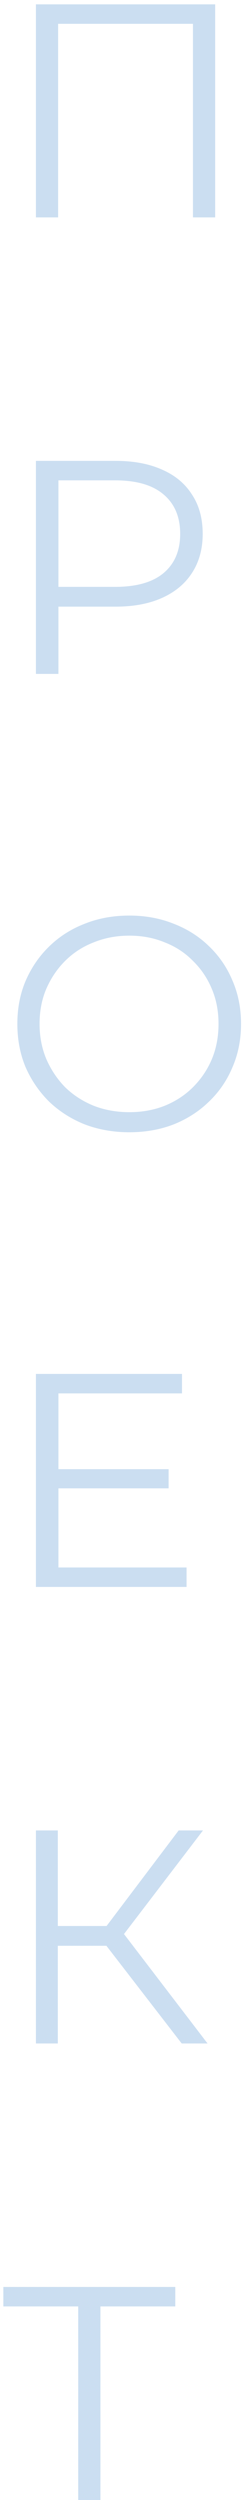 <?xml version="1.0" encoding="UTF-8"?> <svg xmlns="http://www.w3.org/2000/svg" width="23" height="230" viewBox="0 0 23 230" fill="none"> <path d="M3.304 20L3.304 0.4L19.796 0.4V20H17.752V1.632L18.284 2.192L4.816 2.192L5.348 1.632L5.348 20H3.304ZM3.304 62L3.304 42.4H10.64C12.301 42.4 13.729 42.671 14.924 43.212C16.119 43.735 17.033 44.5 17.668 45.508C18.321 46.497 18.648 47.701 18.648 49.12C18.648 50.501 18.321 51.696 17.668 52.704C17.033 53.693 16.119 54.459 14.924 55C13.729 55.541 12.301 55.812 10.64 55.812H4.452L5.376 54.832L5.376 62H3.304ZM5.376 55L4.452 53.992H10.584C12.544 53.992 14.028 53.572 15.036 52.732C16.063 51.873 16.576 50.669 16.576 49.12C16.576 47.552 16.063 46.339 15.036 45.48C14.028 44.621 12.544 44.192 10.584 44.192H4.452L5.376 43.212L5.376 55ZM11.9 104.168C10.425 104.168 9.053 103.925 7.784 103.44C6.533 102.936 5.441 102.236 4.508 101.34C3.593 100.425 2.875 99.371 2.352 98.176C1.848 96.963 1.596 95.637 1.596 94.2C1.596 92.763 1.848 91.447 2.352 90.252C2.875 89.039 3.593 87.984 4.508 87.088C5.441 86.173 6.533 85.473 7.784 84.988C9.035 84.484 10.407 84.232 11.9 84.232C13.375 84.232 14.737 84.484 15.988 84.988C17.239 85.473 18.321 86.164 19.236 87.06C20.169 87.956 20.888 89.011 21.392 90.224C21.915 91.437 22.176 92.763 22.176 94.2C22.176 95.637 21.915 96.963 21.392 98.176C20.888 99.389 20.169 100.444 19.236 101.34C18.321 102.236 17.239 102.936 15.988 103.44C14.737 103.925 13.375 104.168 11.9 104.168ZM11.9 102.32C13.076 102.32 14.159 102.124 15.148 101.732C16.156 101.321 17.024 100.752 17.752 100.024C18.499 99.277 19.077 98.419 19.488 97.448C19.899 96.459 20.104 95.376 20.104 94.2C20.104 93.024 19.899 91.951 19.488 90.98C19.077 89.991 18.499 89.132 17.752 88.404C17.024 87.657 16.156 87.088 15.148 86.696C14.159 86.285 13.076 86.08 11.9 86.08C10.724 86.08 9.632 86.285 8.624 86.696C7.616 87.088 6.739 87.657 5.992 88.404C5.264 89.132 4.685 89.991 4.256 90.98C3.845 91.951 3.64 93.024 3.64 94.2C3.64 95.357 3.845 96.431 4.256 97.42C4.685 98.409 5.264 99.277 5.992 100.024C6.739 100.752 7.616 101.321 8.624 101.732C9.632 102.124 10.724 102.32 11.9 102.32ZM5.152 135.164H15.512V136.928H5.152L5.152 135.164ZM5.376 144.208H17.164V146H3.304L3.304 126.4H16.744V128.192H5.376L5.376 144.208ZM16.716 188L9.184 178.228L10.864 177.22L19.096 188H16.716ZM3.304 188L3.304 168.4H5.32L5.32 188H3.304ZM4.704 179.012V177.192H10.836V179.012H4.704ZM11.032 178.424L9.128 178.088L16.436 168.4H18.676L11.032 178.424ZM7.196 230L7.196 211.632L7.756 212.192H0.308L0.308 210.4H16.128V212.192H8.708L9.24 211.632L9.24 230H7.196Z" fill="#CBDEF1"></path> </svg> 